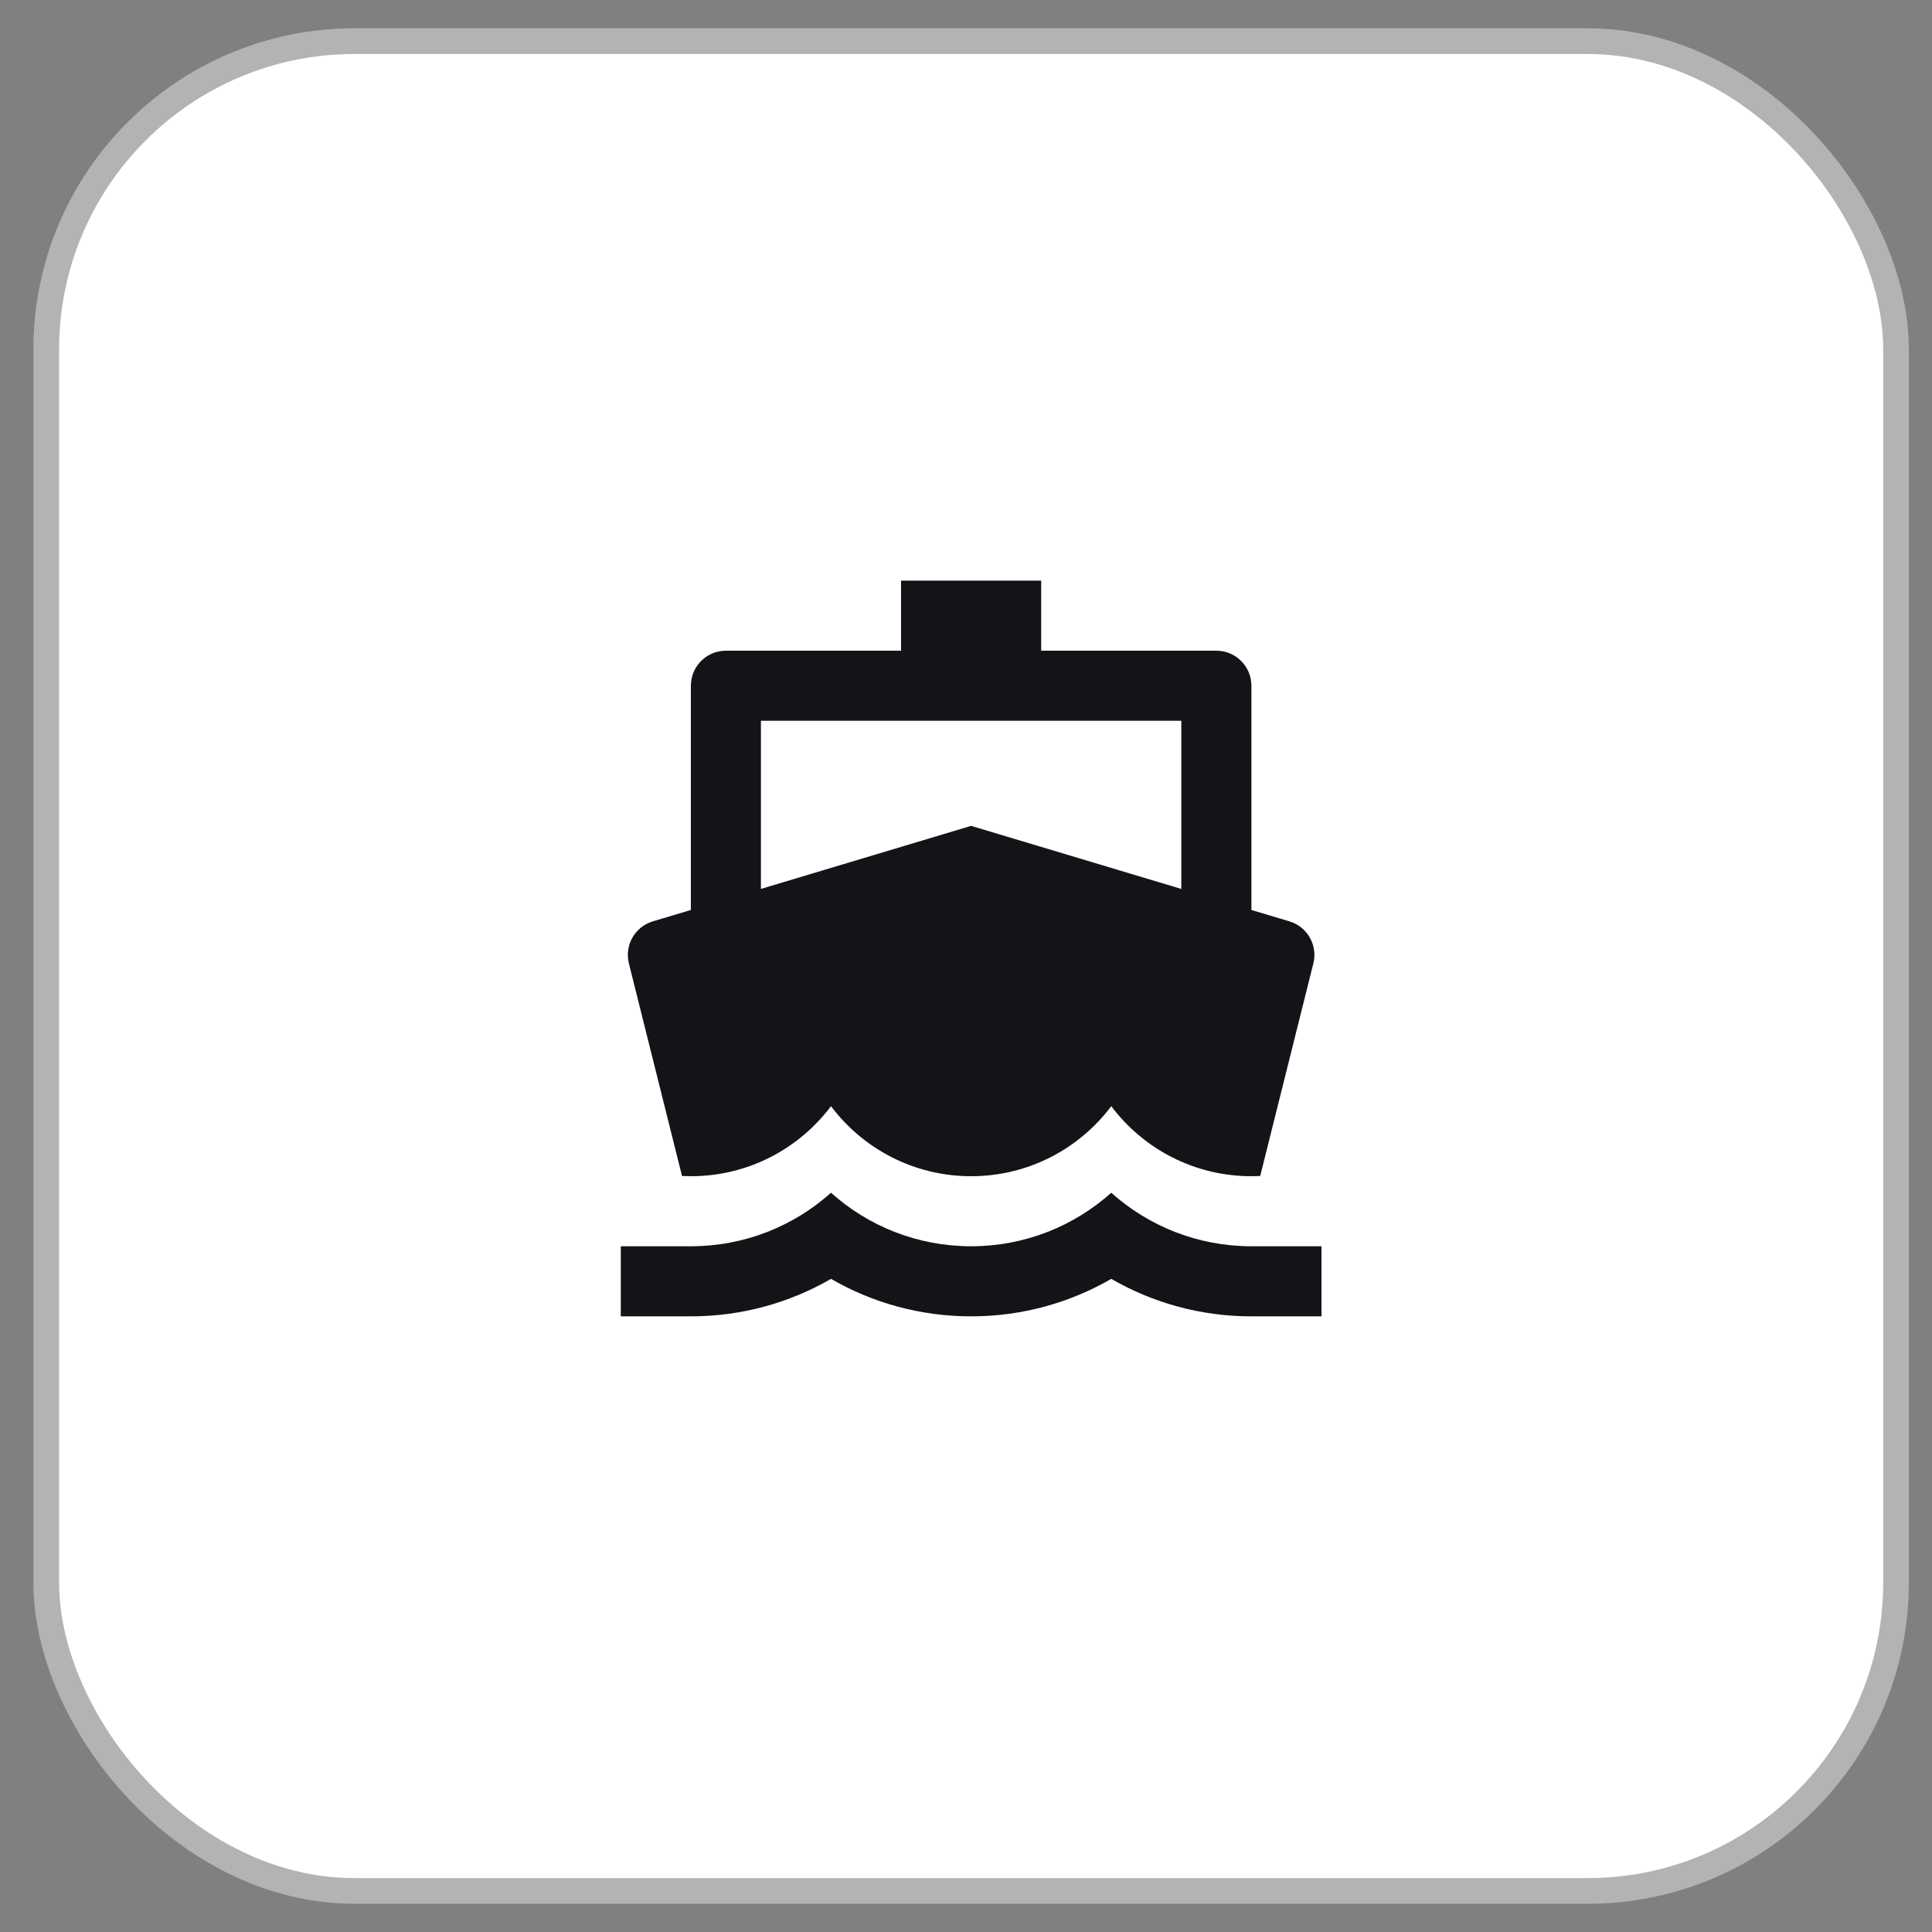 <?xml version="1.0" encoding="UTF-8"?> <svg xmlns="http://www.w3.org/2000/svg" width="47" height="47" viewBox="0 0 47 47" fill="none"><rect x="0" y="0" width="47" height="47" fill="#808080" stroke="none"/><rect x="1.125" y="1.001" width="45" height="45" rx="7.5" fill="white" stroke="#B3B3B4" stroke-width="0.625"></rect><path d="M16.807 22.137V16.682C16.807 16.211 17.188 15.83 17.659 15.83H21.92V14.125H25.329V15.83H29.591C30.061 15.83 30.443 16.211 30.443 16.682V22.137L31.368 22.414C31.804 22.545 32.061 22.995 31.95 23.437L30.657 28.609C30.586 28.612 30.515 28.614 30.443 28.614C29.049 28.614 27.811 27.945 27.034 26.91C26.256 27.945 25.019 28.614 23.625 28.614C22.231 28.614 20.993 27.945 20.216 26.91C19.438 27.945 18.201 28.614 16.807 28.614C16.735 28.614 16.663 28.612 16.592 28.609L15.299 23.437C15.189 22.995 15.445 22.545 15.881 22.414L16.807 22.137ZM18.511 21.625L23.625 20.091L25.972 20.795L27.513 21.258L28.738 21.625V17.534H18.511V21.625ZM16.807 30.318C18.116 30.318 19.311 29.826 20.216 29.016C21.12 29.826 22.315 30.318 23.625 30.318C24.934 30.318 26.129 29.826 27.034 29.016C27.939 29.826 29.133 30.318 30.443 30.318H32.148V32.023H30.443C29.201 32.023 28.037 31.691 27.034 31.111C26.031 31.691 24.867 32.023 23.625 32.023C22.383 32.023 21.218 31.691 20.216 31.111C19.213 31.691 18.049 32.023 16.807 32.023H15.102V30.318H16.807Z" fill="#131417"></path></svg> 